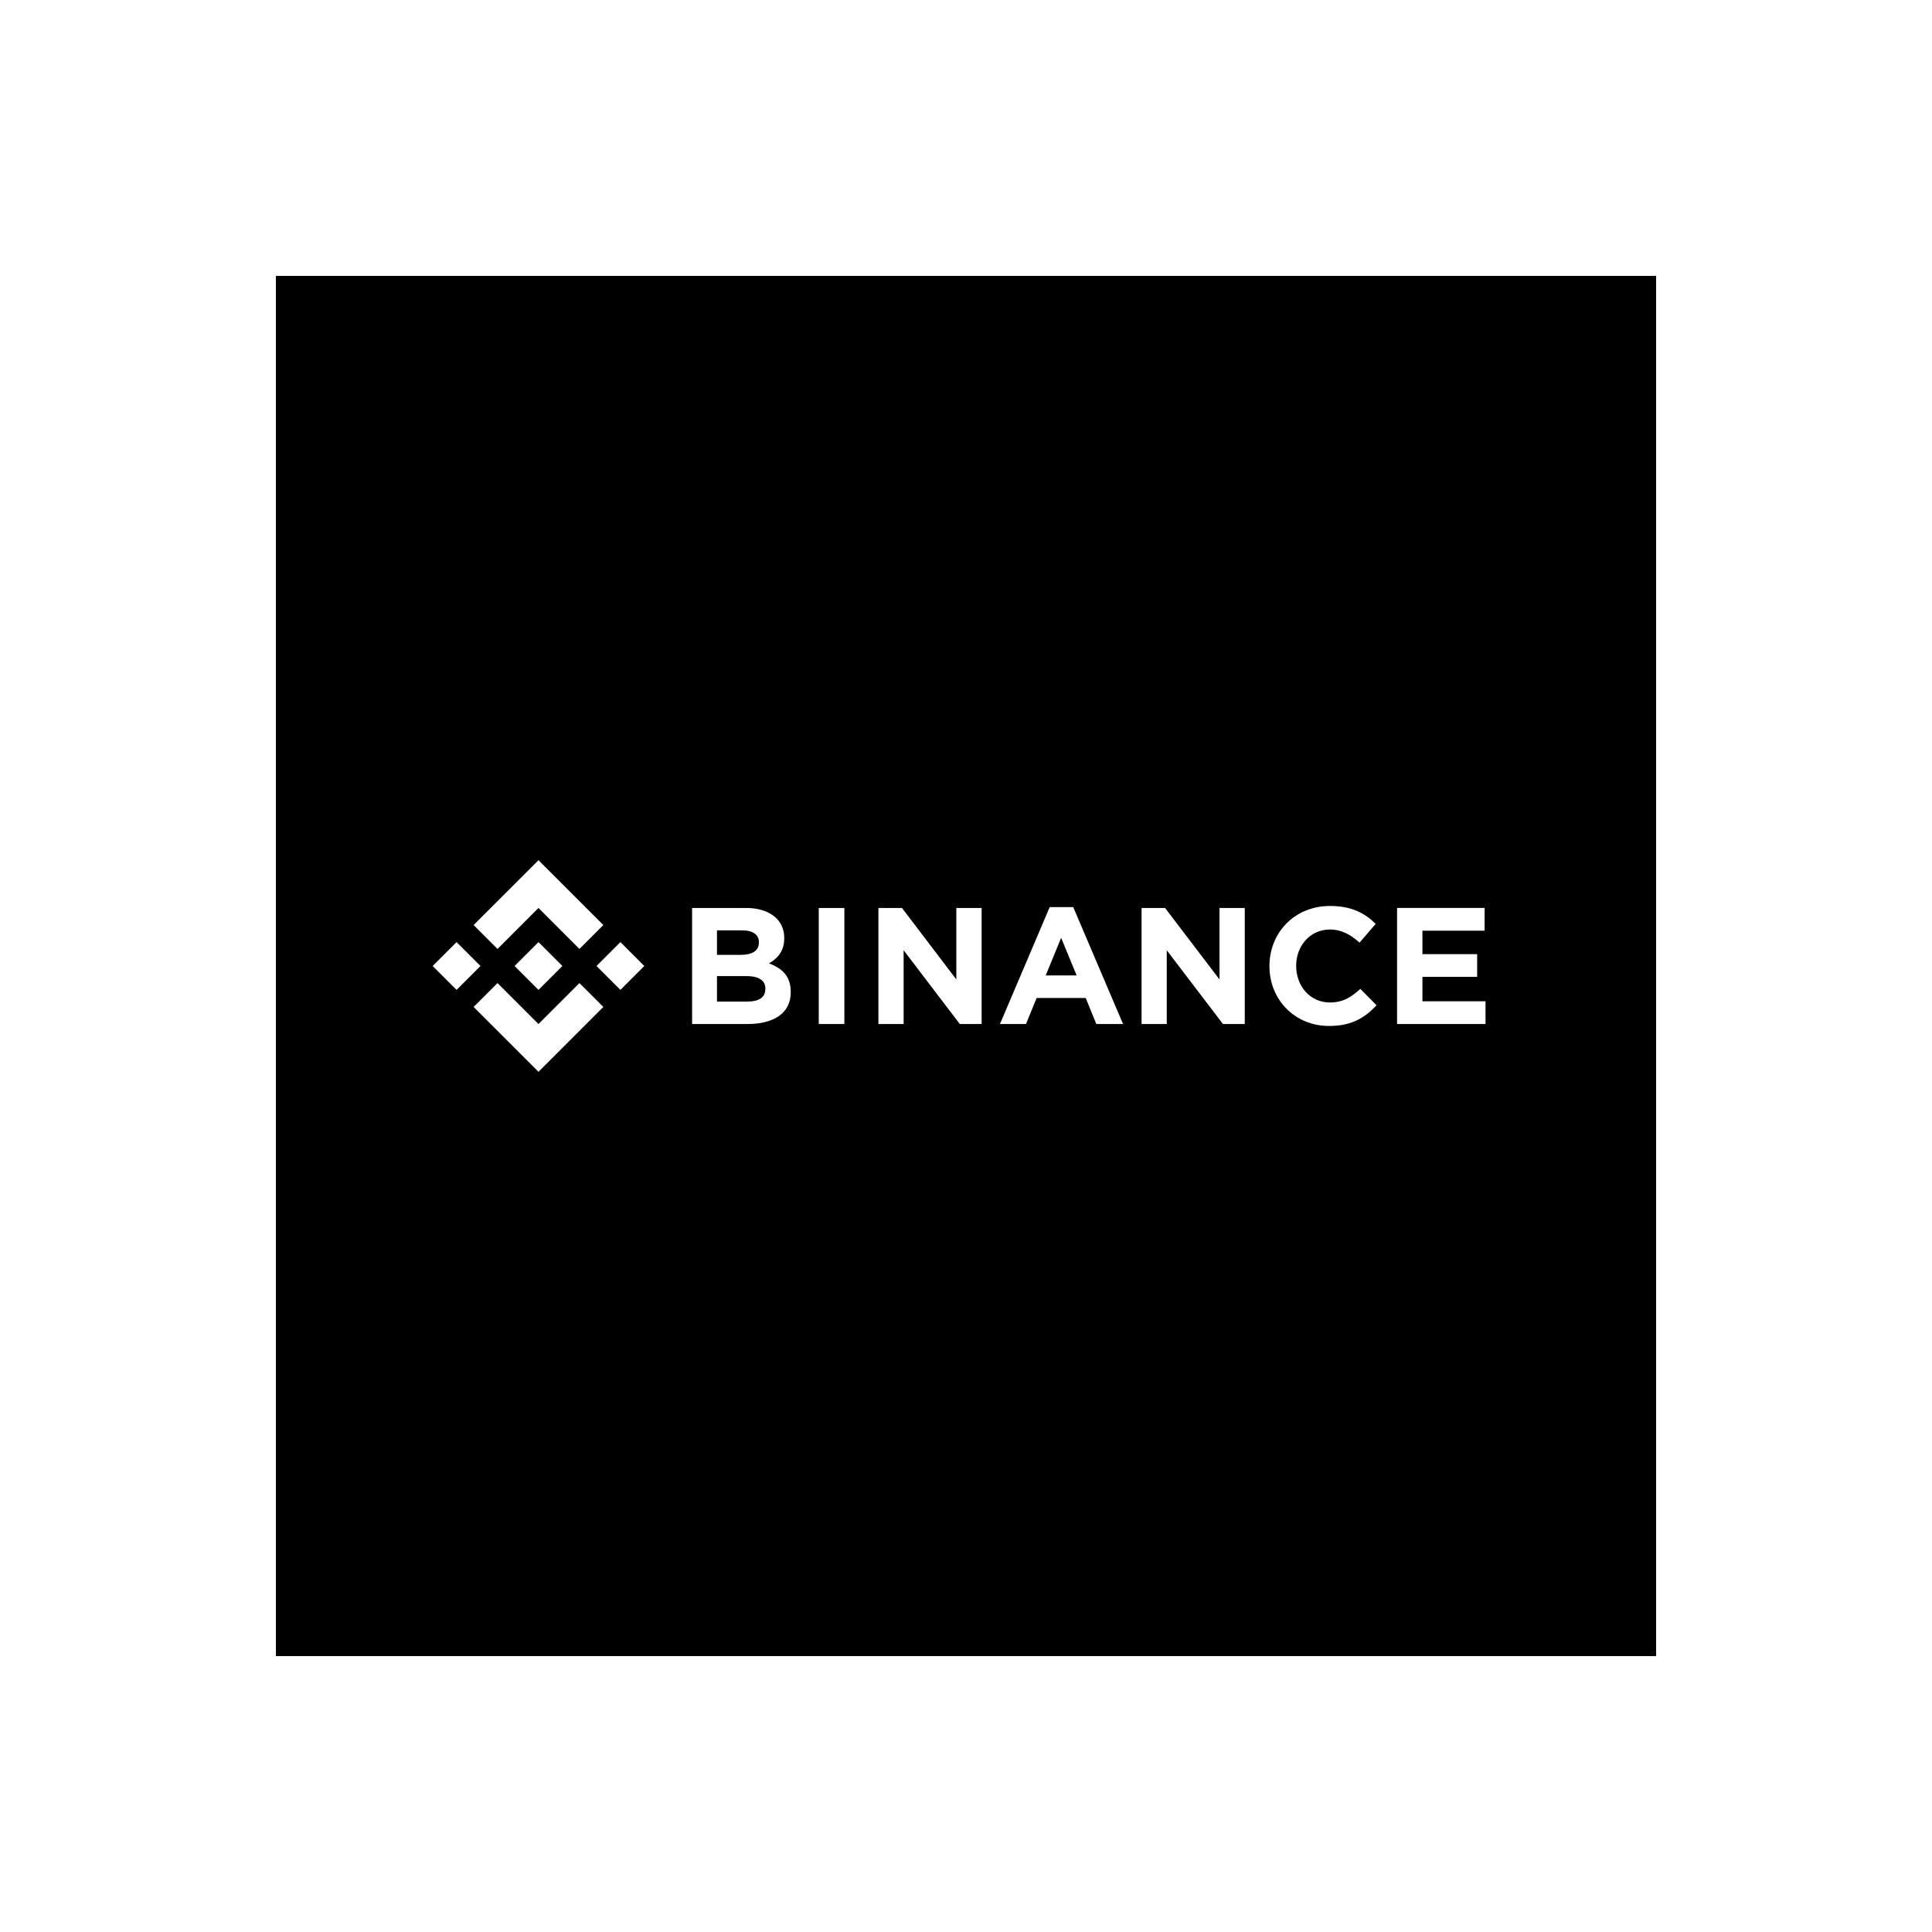 <svg width="280" height="280" viewBox="0 0 280 280" fill="none" xmlns="http://www.w3.org/2000/svg">
<g filter="url(#filter0_f_529_12)">
<rect x="40" y="40" width="200" height="200" fill="#0390D8"/>
<rect x="40.5" y="40.5" width="199" height="199" stroke="black"/>
</g>
<rect x="40" y="40" width="200" height="200" fill="black"/>
<path d="M69.637 140L66.17 143.463L62.706 140L66.17 136.536L69.637 140ZM78.042 131.589L83.977 137.528L87.441 134.064L78.042 124.665L68.642 134.064L72.106 137.528L78.042 131.589ZM89.916 136.536L86.452 140L89.916 143.463L93.377 140L89.916 136.536ZM78.042 148.41L72.106 142.475L68.642 145.935L78.042 155.335L87.441 145.935L83.977 142.475L78.042 148.41ZM78.042 143.463L81.505 140L78.042 136.536L74.578 140L78.042 143.463ZM114.597 143.796V143.748C114.597 141.489 113.398 140.359 111.448 139.616C112.646 138.942 113.659 137.884 113.659 135.988V135.94C113.659 133.297 111.543 131.589 108.107 131.589H100.304V148.41H108.304C112.101 148.41 114.603 146.873 114.603 143.796H114.597ZM109.982 136.605C109.982 137.854 108.949 138.385 107.316 138.385H103.909V134.834H107.561C109.122 134.834 109.988 135.457 109.988 136.563L109.982 136.605ZM110.92 143.335C110.92 144.584 109.934 145.159 108.298 145.159H103.909V141.465H108.185C110.084 141.465 110.926 142.163 110.926 143.293L110.92 143.335ZM122.372 148.41V131.589H118.66V148.41H122.372ZM142.265 148.41V131.589H138.6V141.947L130.72 131.589H127.307V148.41H130.96V137.716L139.104 148.41H142.265ZM162.762 148.41L155.541 131.469H152.129L144.922 148.41H148.695L150.238 144.638H157.351L158.888 148.41H162.762ZM156.036 141.369H151.553L153.788 135.916L156.036 141.369ZM180.402 148.41V131.589H176.737V141.947L168.854 131.589H165.444V148.41H169.094V137.716L177.241 148.41H180.402ZM199.503 145.696L197.151 143.317C195.83 144.515 194.652 145.285 192.729 145.285C189.846 145.285 187.851 142.888 187.851 140V139.952C187.851 137.069 189.894 134.714 192.729 134.714C194.409 134.714 195.725 135.433 197.031 136.611L199.377 133.896C197.816 132.359 195.92 131.301 192.747 131.301C187.581 131.301 183.976 135.218 183.976 139.991V140.039C183.976 144.869 187.653 148.689 192.603 148.689C195.842 148.698 197.762 147.544 199.491 145.696H199.503ZM215.294 148.41V145.114H206.149V141.576H214.08V138.28H206.149V134.882H215.162V131.586H202.473V148.407L215.294 148.41Z" fill="white"/>
<defs>
<filter id="filter0_f_529_12" x="0" y="0" width="280" height="280" filterUnits="userSpaceOnUse" color-interpolation-filters="sRGB">
<feFlood flood-opacity="0" result="BackgroundImageFix"/>
<feBlend mode="normal" in="SourceGraphic" in2="BackgroundImageFix" result="shape"/>
<feGaussianBlur stdDeviation="20" result="effect1_foregroundBlur_529_12"/>
</filter>
</defs>
</svg>
